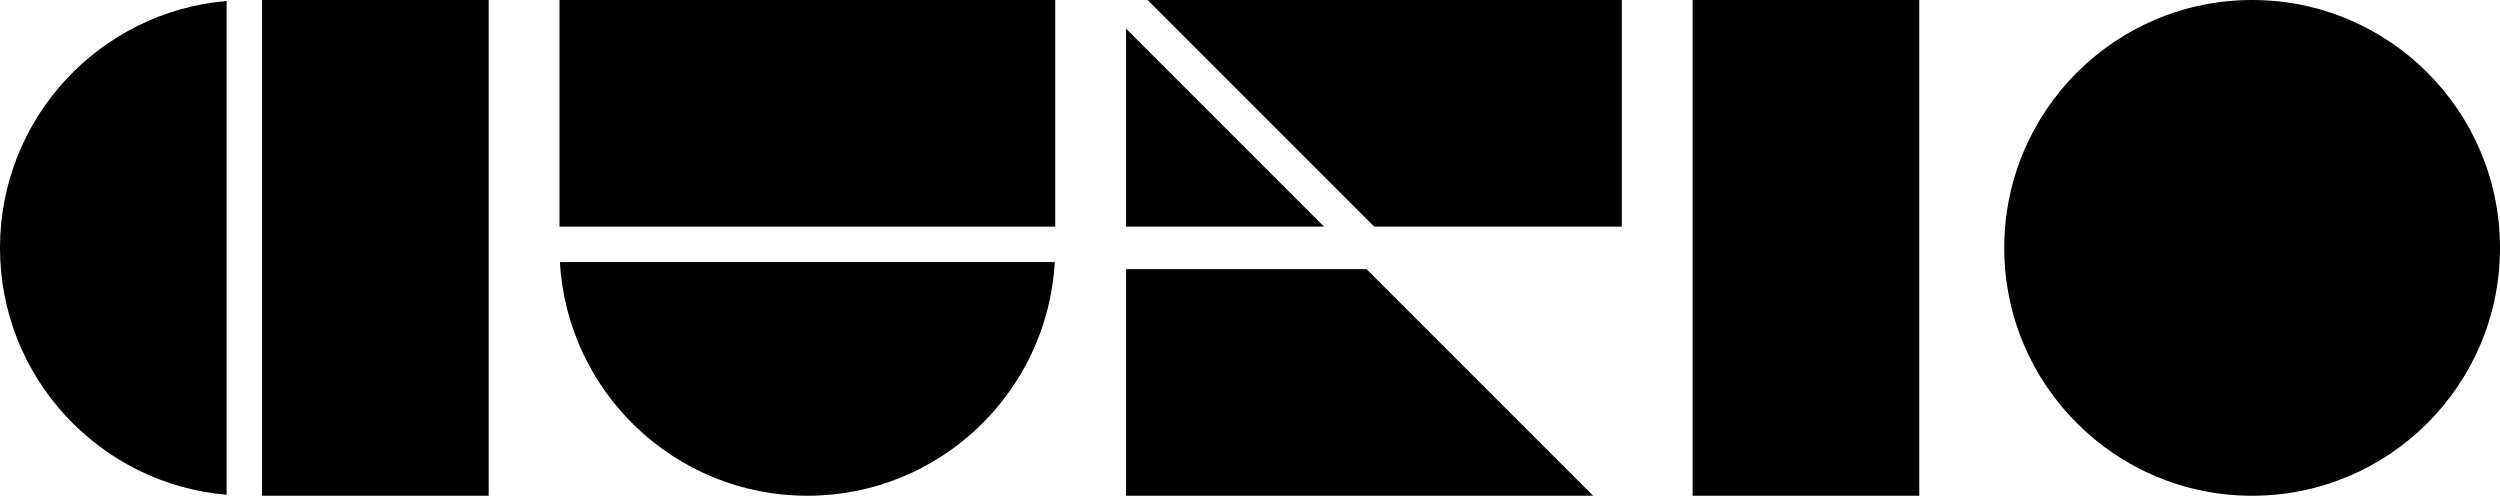 <?xml version="1.0" encoding="UTF-8"?>
<svg id="a" data-name="Layer 1" xmlns="http://www.w3.org/2000/svg" viewBox="0 0 353 70">
  <defs>
    <style>
      .b {
        fill: #000;
        stroke-width: 0px;
      }
    </style>
  </defs>
  <circle class="b" cx="318" cy="35" r="35"/>
  <rect class="b" x="239" width="32" height="70"/>
  <g>
    <path class="b" d="M79.06,37c1.04,18.4,16.28,33,34.94,33s33.9-14.6,34.94-33h-69.88Z"/>
    <rect class="b" x="98" y="-19" width="32" height="70" transform="translate(98 130) rotate(-90)"/>
  </g>
  <g>
    <rect class="b" x="37" width="32" height="70"/>
    <path class="b" d="M32,.14C14.08,1.66,0,16.68,0,35s14.08,33.34,32,34.86V.14Z"/>
  </g>
  <g>
    <polygon class="b" points="192.96 38 159 38 159 70 224.96 70 192.96 38"/>
    <g>
      <polygon class="b" points="194.04 32 229 32 229 0 162.04 0 194.04 32"/>
      <polygon class="b" points="159 4.04 159 32 186.96 32 159 4.04"/>
    </g>
  </g>
</svg>